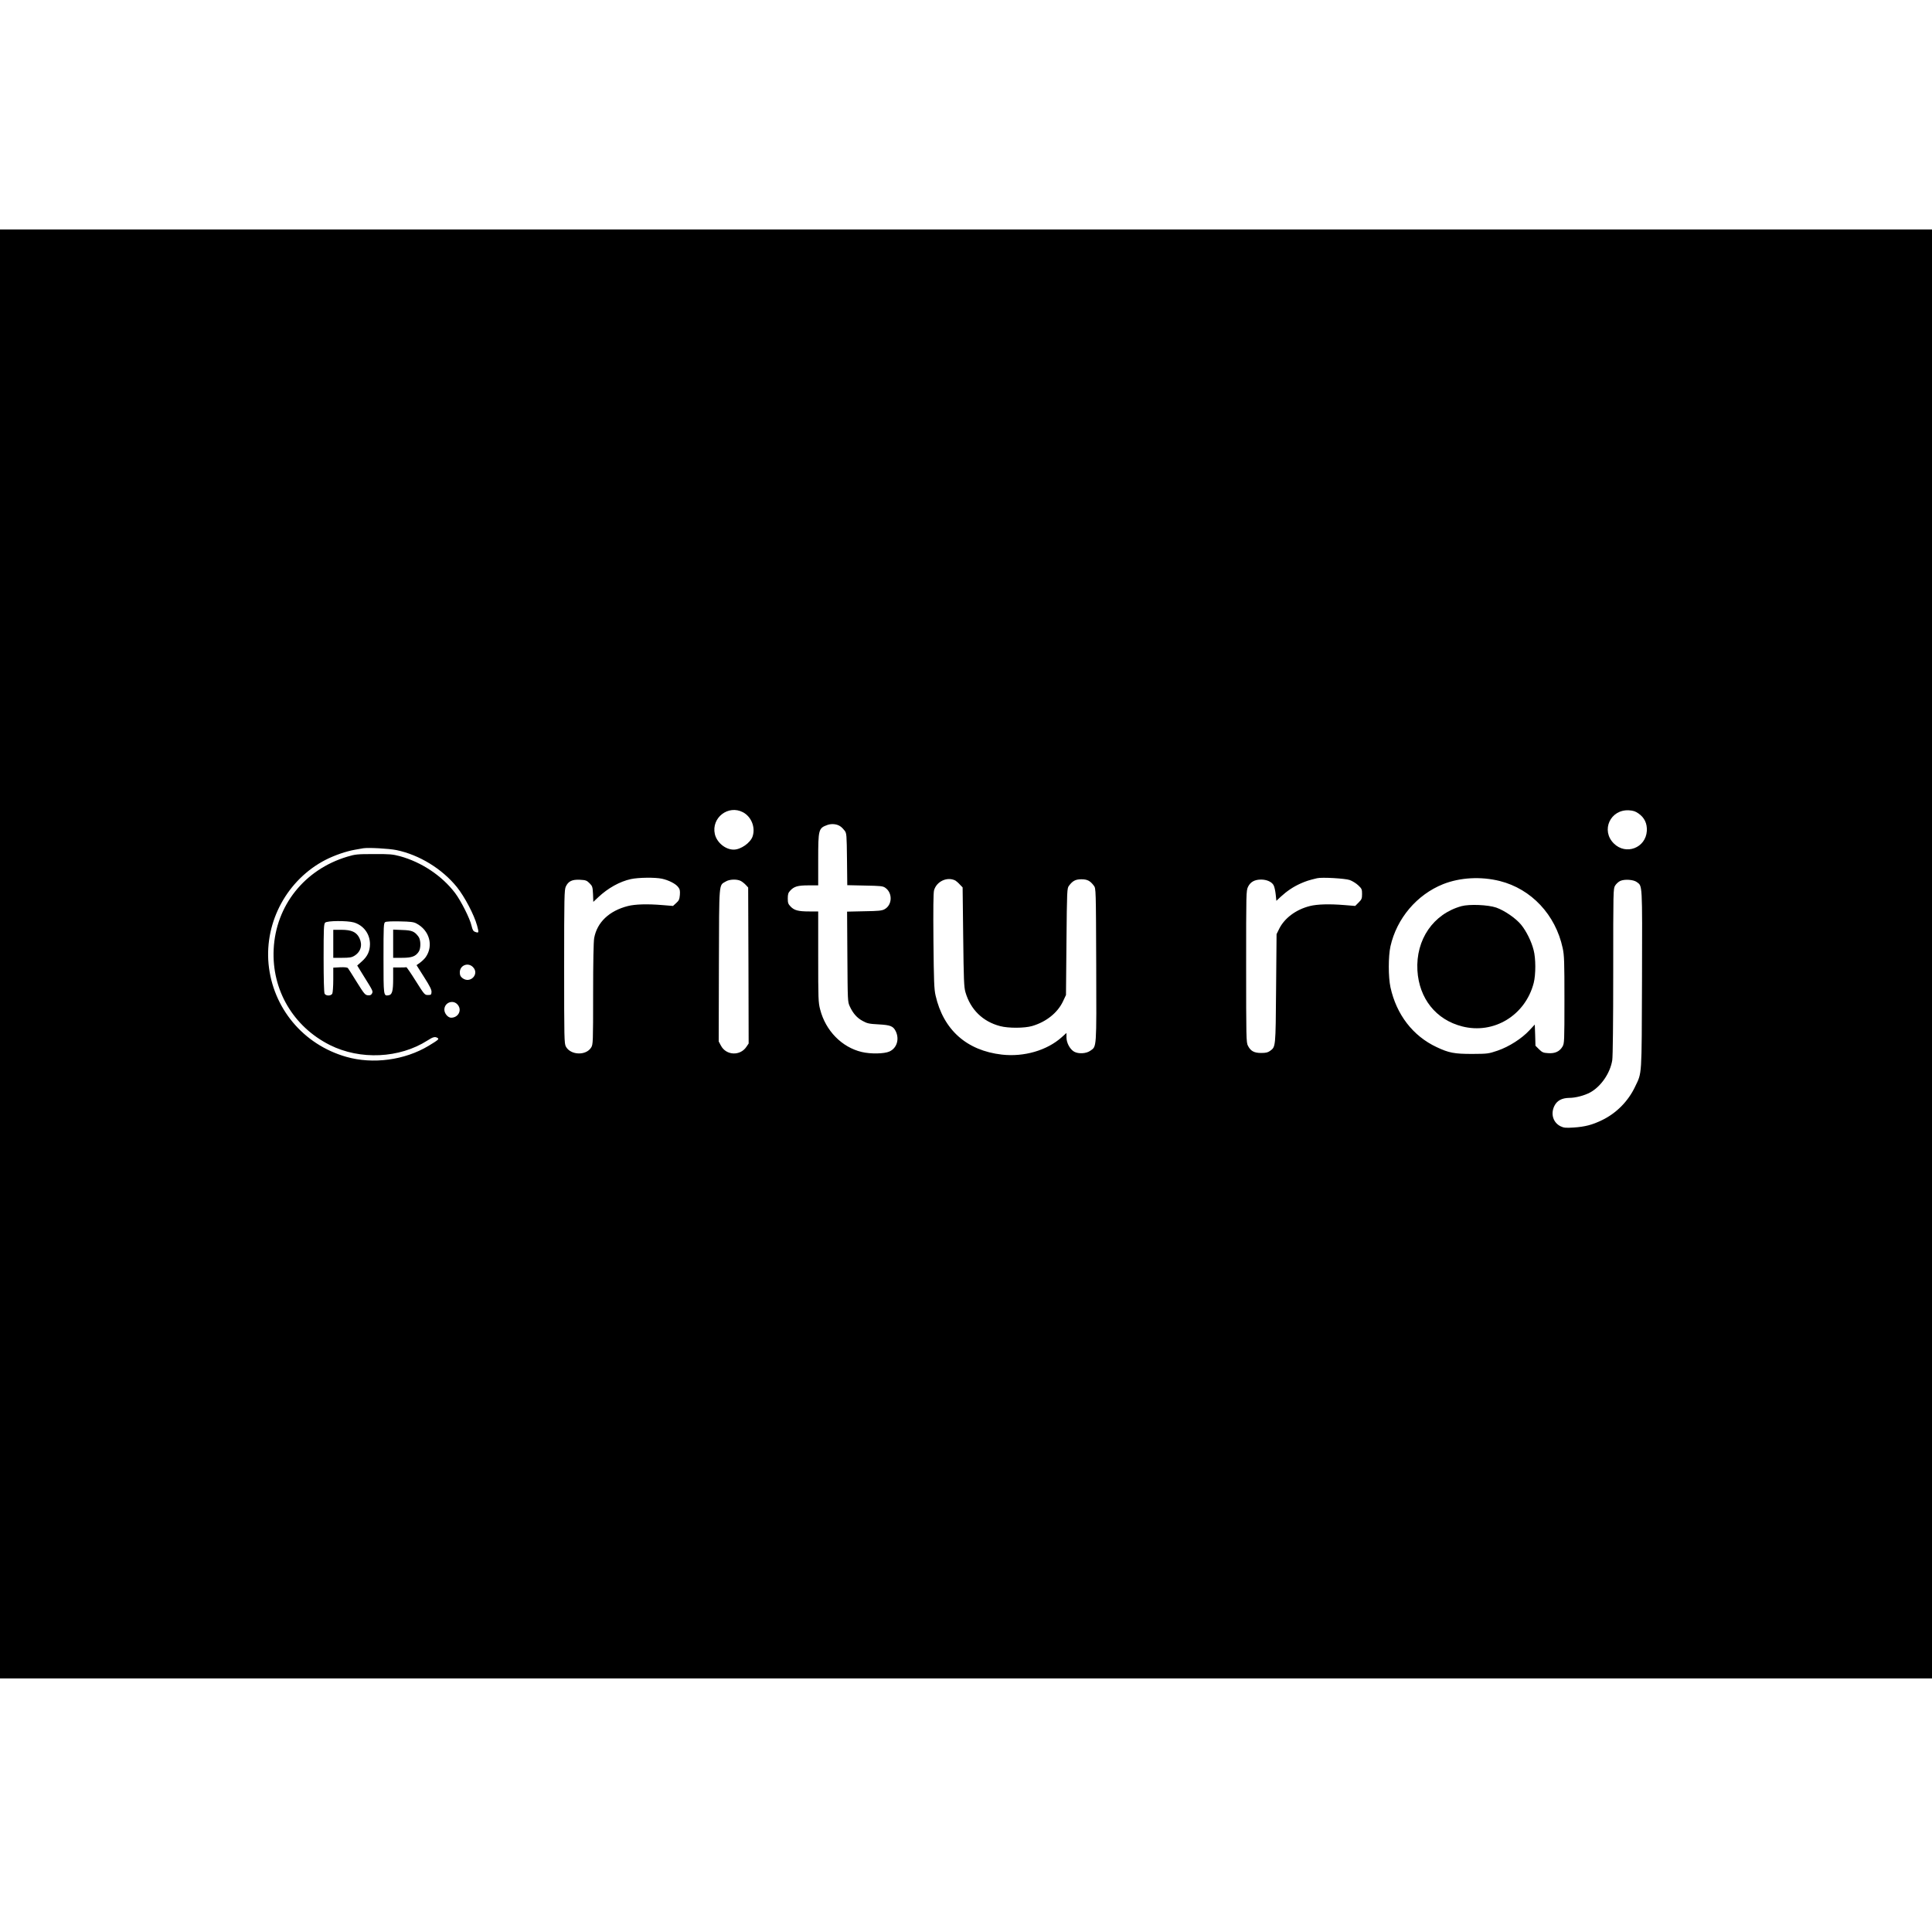 <?xml version="1.0" standalone="no"?>
<!DOCTYPE svg PUBLIC "-//W3C//DTD SVG 20010904//EN"
 "http://www.w3.org/TR/2001/REC-SVG-20010904/DTD/svg10.dtd">
<svg version="1.0" xmlns="http://www.w3.org/2000/svg"
 width="308.761"
   height="304.916" viewBox="0 0 2000 1500"
 preserveAspectRatio="xMidYMid meet">

<g transform="translate(0,1500) scale(0.1,-0.1)"
fill="#000000" stroke="none">
<path d="M0 7500 l0 -7500 10000 0 10000 0 0 7500 0 7500 -10000 0 -10000 0 0
-7500z m7691 1467 c87 -46 131 -156 100 -250 -23 -67 -122 -137 -196 -137 -86
0 -175 74 -195 161 -38 169 139 306 291 226z m9271 -13 c62 -43 90 -104 86
-180 -11 -177 -217 -255 -342 -130 -136 135 -36 354 157 343 44 -3 67 -10 99
-33z m-8263 -133 c14 -9 34 -30 45 -45 20 -26 21 -43 24 -296 l3 -268 182 -4
c159 -3 186 -5 210 -22 79 -53 75 -179 -6 -223 -26 -15 -63 -19 -210 -21
l-178 -4 3 -466 c3 -459 3 -468 25 -515 33 -72 75 -120 134 -151 45 -25 66
-30 163 -35 126 -7 153 -18 180 -74 38 -82 9 -173 -67 -207 -53 -24 -193 -27
-286 -5 -207 49 -375 221 -431 441 -19 71 -20 112 -20 546 l0 468 -92 0 c-114
0 -156 11 -194 51 -25 26 -29 38 -29 84 0 43 5 59 25 80 40 44 79 55 190 55
l100 0 0 265 c0 317 3 327 97 361 44 15 98 9 132 -15z m-4594 -246 c236 -49
472 -194 625 -383 80 -100 178 -286 209 -399 20 -75 19 -79 -22 -64 -18 7 -26
21 -36 64 -16 73 -109 257 -170 338 -136 179 -348 320 -571 381 -75 20 -107
23 -270 22 -171 0 -192 -2 -275 -27 -443 -133 -740 -506 -762 -958 -21 -421
202 -801 582 -992 314 -157 720 -138 1010 47 57 37 79 43 105 26 18 -11 9 -19
-93 -81 -248 -149 -576 -193 -853 -114 -445 127 -760 505 -804 962 -41 441
196 874 590 1077 94 48 213 89 305 105 33 6 71 13 85 15 51 9 268 -3 345 -19z
m2747 -296 c69 -15 141 -51 168 -86 18 -23 21 -37 18 -82 -4 -46 -10 -59 -38
-84 l-33 -30 -111 9 c-155 13 -281 9 -356 -10 -193 -49 -319 -168 -349 -331
-7 -37 -11 -247 -11 -579 0 -505 -1 -522 -20 -554 -53 -87 -213 -81 -262 9
-17 32 -18 78 -18 827 0 721 2 797 17 829 26 56 65 75 146 71 60 -3 71 -7 100
-36 30 -30 32 -38 36 -113 l3 -80 52 49 c100 94 222 162 337 187 79 17 250 19
321 4z m7121 -14 c27 -10 66 -34 88 -55 36 -34 39 -41 39 -89 0 -47 -4 -57
-35 -88 l-36 -36 -112 9 c-156 13 -282 9 -357 -10 -144 -36 -263 -125 -318
-236 l-27 -55 -5 -565 c-5 -615 -4 -600 -63 -644 -22 -16 -43 -21 -92 -21 -73
0 -109 20 -137 76 -17 31 -18 91 -18 818 0 770 0 785 20 827 25 50 68 74 135
74 59 0 112 -24 130 -60 8 -15 17 -57 21 -94 l7 -66 46 43 c63 58 130 103 204
136 54 24 86 35 172 55 48 12 291 -2 338 -19z m1553 -10 c326 -82 577 -349
651 -695 16 -75 18 -137 18 -535 0 -432 -1 -451 -20 -484 -30 -51 -78 -73
-148 -68 -51 3 -62 8 -95 40 l-37 37 -3 110 -4 109 -56 -60 c-79 -85 -210
-169 -329 -210 -95 -32 -102 -33 -263 -34 -186 0 -242 11 -369 71 -245 115
-415 336 -477 619 -23 106 -23 322 0 424 65 289 273 535 546 644 175 69 390
81 586 32z m-5636 5 c8 -5 29 -22 45 -40 l30 -31 6 -512 c5 -443 8 -520 23
-572 52 -180 179 -305 359 -352 86 -23 253 -22 332 1 146 43 263 137 319 255
l31 66 5 552 c5 537 6 552 26 579 38 51 68 67 129 67 61 0 91 -16 129 -67 21
-27 21 -37 24 -822 3 -879 5 -839 -61 -886 -42 -30 -121 -35 -167 -10 -44 25
-80 91 -80 149 l0 45 -49 -44 c-153 -137 -391 -206 -620 -180 -364 42 -605
256 -686 612 -15 64 -18 148 -22 561 -3 338 -1 498 6 527 26 94 137 145 221
102z m-2222 -4 c15 -8 38 -26 52 -41 l25 -27 3 -807 2 -808 -23 -34 c-64 -97
-210 -91 -264 12 l-23 43 2 791 c3 880 -2 821 71 865 38 24 116 26 155 6z
m9275 -11 c60 -45 58 4 55 -1007 -4 -1025 1 -960 -72 -1113 -71 -150 -194
-274 -341 -345 -103 -50 -177 -69 -296 -77 -79 -5 -101 -3 -132 12 -78 37
-107 127 -67 210 27 57 79 84 155 85 65 0 156 24 216 56 113 62 208 201 229
334 6 40 10 392 10 920 0 840 0 856 20 888 11 18 35 40 53 48 44 20 135 14
170 -11z m-13279 -419 c101 -31 166 -119 166 -225 -1 -73 -26 -127 -85 -179
l-47 -42 69 -112 c96 -154 96 -154 83 -179 -9 -15 -19 -19 -42 -17 -29 3 -39
16 -114 136 -45 73 -87 139 -92 145 -7 8 -35 11 -81 9 l-71 -4 0 -124 c0 -69
-5 -134 -10 -145 -7 -12 -21 -19 -40 -19 -19 0 -33 7 -40 19 -6 13 -10 148
-10 370 0 304 2 352 16 365 21 21 229 22 298 2z m646 -10 c136 -71 180 -230
97 -349 -11 -16 -37 -41 -57 -56 l-38 -27 79 -125 c60 -94 78 -131 76 -154 -2
-27 -5 -30 -37 -30 -34 0 -37 4 -126 145 -50 80 -94 144 -98 143 -3 -2 -35 -3
-71 -3 l-65 0 0 -117 c0 -129 -11 -166 -48 -171 -52 -8 -52 -8 -52 384 0 335
1 364 18 374 10 6 68 9 152 7 108 -2 142 -6 170 -21z m585 -451 c73 -72 -28
-178 -109 -114 -20 16 -26 29 -26 59 0 72 84 106 135 55z m-155 -393 c44 -55
4 -132 -70 -132 -33 0 -70 44 -70 83 0 76 94 109 140 49z"/>
<path d="M15130 7995 c-292 -80 -475 -346 -457 -665 17 -291 192 -511 463
-580 328 -84 654 114 741 450 22 87 22 254 -1 340 -23 91 -75 195 -129 262
-56 68 -171 147 -258 178 -85 29 -277 37 -359 15z"/>
<path d="M3450 7605 l0 -145 93 0 c74 0 98 4 124 20 68 41 88 112 54 184 -31
63 -81 86 -189 86 l-82 0 0 -145z"/>
<path d="M4070 7606 l0 -146 93 0 c101 0 140 15 172 64 23 35 22 122 -3 155
-41 55 -67 66 -168 69 l-94 4 0 -146z"/>
</g>
</svg>
